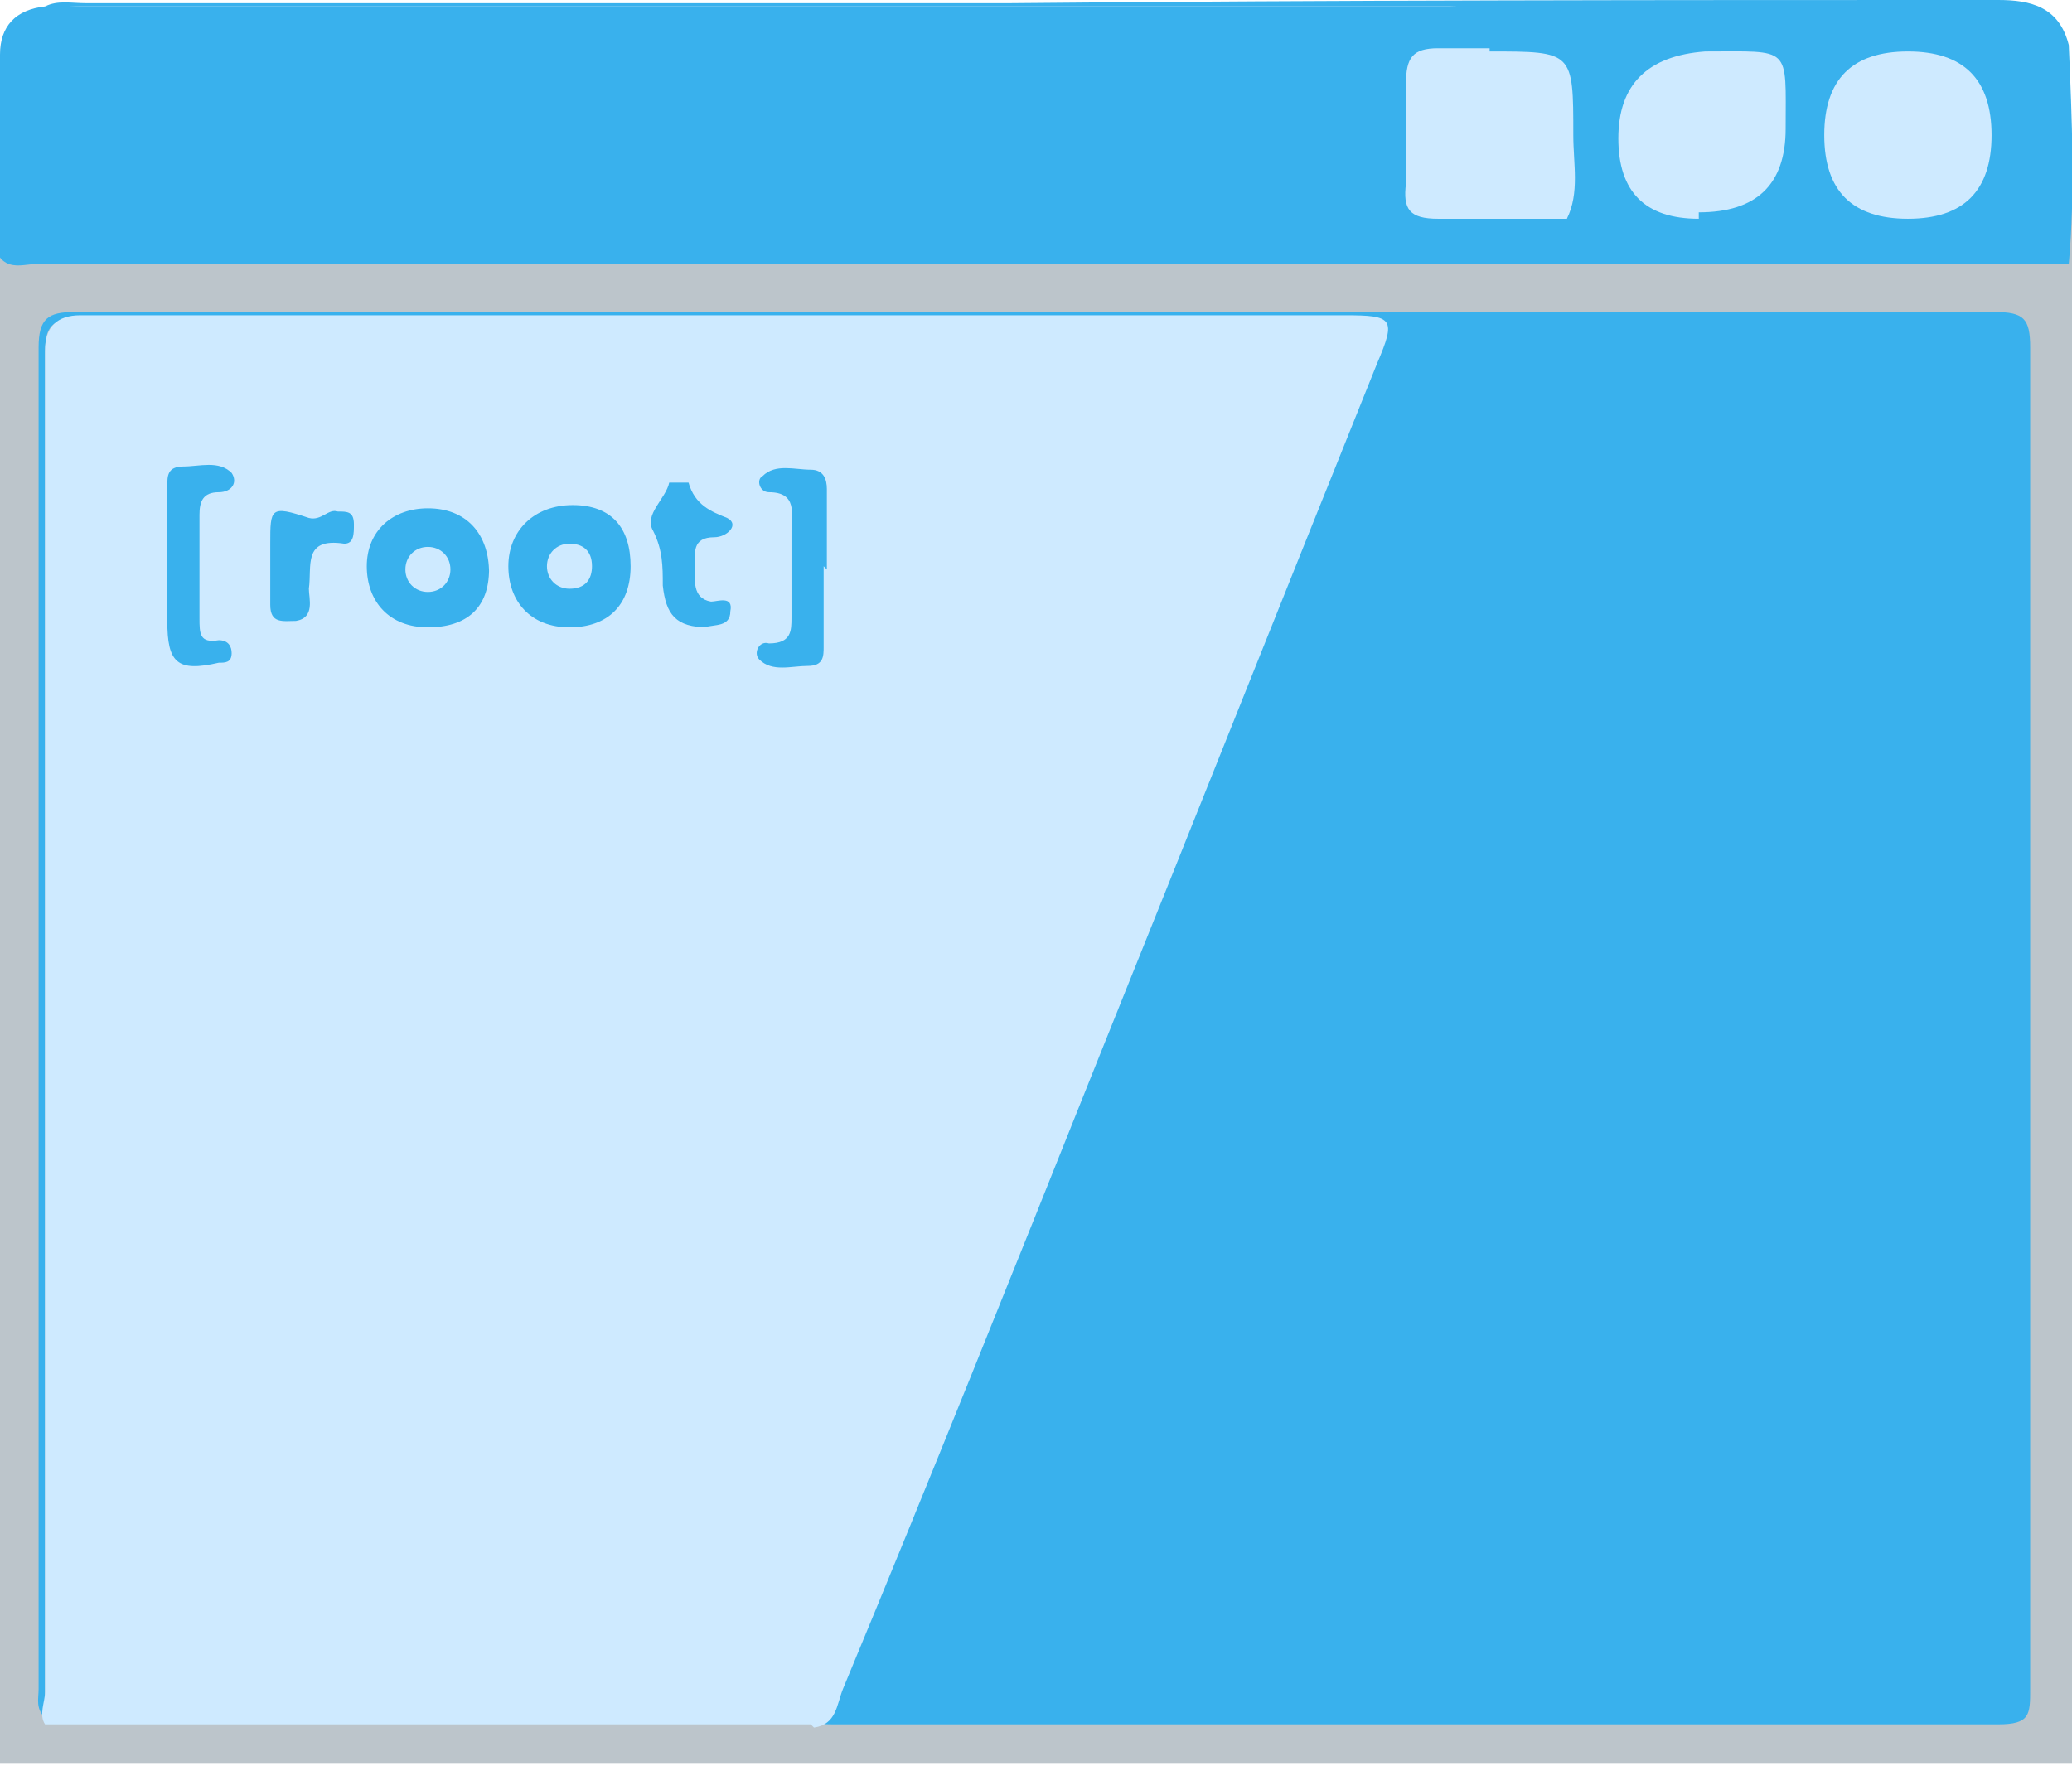 <svg xmlns="http://www.w3.org/2000/svg" id="Layer_2" data-name="Layer 2" viewBox="0 0 64.4 54.9"><defs><style>      .cls-1 {        fill: #bcc5cb;      }      .cls-2 {        fill: #39b1ed;      }      .cls-3 {        fill: #ceeaff;      }    </style></defs><g id="Layer_1-2" data-name="Layer 1"><g><rect class="cls-1" x="0" y="5.7" width="64.4" height="49.1"></rect><path class="cls-2" d="M25.1,53.5c1.1-2.1,1.9-4.4,2.8-6.6,3.2-7.8,6.3-15.5,9.4-23.3,1.7-4.2,3.4-8.5,5.2-12.7,.3-.7,.2-1-.7-1-13.1,0-26.3,0-39.4,0-.9,0-1,.4-1,1.1,0,14.1,0,28.3,0,42.4-.3-.3-.2-.6-.2-.9,0-13.9,0-27.8,0-41.7,0-.9,.3-1.1,1.1-1.1,12.9,0,25.9,0,38.8,0,7,0,13.9,0,20.9,0,.9,0,1.1,.2,1.1,1.1,0,13.9,0,27.8,0,41.7,0,.8,0,1.1-1,1.1-12,0-24.1,0-36.1,0-.3,0-.6,0-.9-.1Z"></path><path class="cls-2" d="M0,8C0,5.9,0,3.8,0,1.7,0,.8,.5,.3,1.4,.2c.4-.1,.7,0,1.1,0,14.4,0,28.8,0,43.2,0,1.4,0,1.5,.2,.8,1.5-.4,.4-.9,.3-1.4,.3-.7,0-1,.3-1,1,0,.9,0,1.7,0,2.6,0,.7,.3,1,1,1,.9,0,1.8,0,2.7,0,.4,0,.8,0,1.1,.4-.3,.5-.7,.4-1.1,.4-.7,0-1.5,0-2.2,0-.5,0-1,0-1.4,.4-.3,.3-.7,.3-1.1,.3-14.1,0-28.2,0-42.3,0-.2,0-.5,0-.7,0Z"></path><path class="cls-2" d="M0,8c14.1,0,28.3,0,42.4,0,.7,0,1.4,.2,1.6-.8,0-.3,.4-.2,.7-.2,1,0,2.1,0,3.1,0,.3,0,.7,.1,.9-.2-.2-1.2,0-2.4-.1-3.7,0-1.1,0-1.2-1.2-1.2-.4,0-.8,0-1.1-.3q.2-1.4-1.2-1.4c-14.1,0-28.3,0-42.4,0-.4,0-.9,0-1.3,0,.4-.2,.8-.1,1.3-.1,9.5,0,19.1,0,28.6,0C41.6,0,51.8,0,62.1,0c1,0,1.9,.2,2.2,1.4,.1,2.3,.2,4.6,0,6.8-21,0-42.1,0-63.1,0-.4,0-.9,.2-1.2-.2Z"></path><path class="cls-3" d="M25.2,53.6c-4.4,0-8.8,0-13.2,0-3.2,0-6.4,0-9.5,0-.4,0-.7,0-1.1,0-.2-.3,0-.7,0-1,0-13.9,0-27.8,0-41.7q0-1.1,1.1-1.1c13.1,0,26.2,0,39.3,0,1.5,0,1.6,.1,1,1.5-2.9,7.2-5.8,14.5-8.7,21.7-2.6,6.5-5.2,13-7.9,19.5-.2,.5-.2,1.1-.9,1.2Z"></path><path class="cls-2" d="M15.2,17.7c0,1.2-.7,1.8-1.9,1.8-1.2,0-1.9-.8-1.9-1.9,0-1.1,.8-1.8,1.9-1.8,1.2,0,1.9,.8,1.9,2Z"></path><path class="cls-2" d="M19.6,17.6c0,1.2-.7,1.9-1.9,1.9-1.2,0-1.9-.8-1.9-1.9,0-1.1,.8-1.9,2-1.9,1.2,0,1.8,.7,1.8,1.9Z"></path><path class="cls-3" d="M14,17.7c0,.4-.3,.7-.7,.7-.4,0-.7-.3-.7-.7,0-.4,.3-.7,.7-.7,.4,0,.7,.3,.7,.7Z"></path><path class="cls-3" d="M18.4,17.6c0,.4-.2,.7-.7,.7-.4,0-.7-.3-.7-.7,0-.4,.3-.7,.7-.7,.4,0,.7,.2,.7,.7Z"></path><path class="cls-2" d="M5.2,17.5c0-.8,0-1.6,0-2.4,0-.3,0-.6,.5-.6,.5,0,1.1-.2,1.5,.2,.2,.3,0,.6-.4,.6-.5,0-.6,.3-.6,.7,0,1.1,0,2.1,0,3.2,0,.5,0,.8,.6,.7,.3,0,.4,.2,.4,.4,0,.3-.2,.3-.4,.3-1.3,.3-1.6,0-1.6-1.3,0-.6,0-1.3,0-1.9Z"></path><path class="cls-2" d="M25.6,17.6c0,.8,0,1.7,0,2.5,0,.3,0,.6-.5,.6-.5,0-1.1,.2-1.5-.2-.2-.2,0-.6,.3-.5,.7,0,.7-.4,.7-.8,0-.9,0-1.8,0-2.7,0-.5,.2-1.2-.7-1.2-.3,0-.4-.4-.2-.5,.4-.4,1-.2,1.5-.2,.4,0,.5,.3,.5,.6,0,.8,0,1.7,0,2.5Z"></path><path class="cls-2" d="M22,19.5c-1,0-1.3-.4-1.4-1.3,0-.6,0-1.1-.3-1.7-.3-.5,.4-1,.5-1.5,0,0,.6,0,.6,0,.2,.7,.7,.9,1.2,1.1,.4,.2,0,.6-.4,.6-.7,0-.6,.5-.6,.9,0,.4-.1,1,.5,1.1,.2,0,.7-.2,.6,.3,0,.5-.5,.4-.8,.5Z"></path><path class="cls-2" d="M8.4,17.6c0-.2,0-.5,0-.7,0-1.1,0-1.2,1.2-.8,.4,.1,.6-.3,.9-.2,.3,0,.5,0,.5,.4,0,.3,0,.6-.3,.6-1.3-.2-1,.7-1.1,1.4,0,.3,.2,.9-.4,1-.4,0-.8,.1-.8-.5,0-.4,0-.8,0-1.2h0Z"></path><path class="cls-3" d="M46.3,1.6c2.6,0,2.6,0,2.6,2.6,0,.9,.2,1.8-.2,2.6-1.3,0-2.7,0-4,0-.9,0-1.1-.3-1-1.1,0-1,0-2.1,0-3.1,0-.8,.2-1.1,1-1.1,.5,0,1.1,0,1.6,0Z"></path><path class="cls-3" d="M59.3,6.8q-2.6,0-2.6-2.6t2.6-2.6,2.6,2.6-2.6,2.6Z"></path><path class="cls-3" d="M52.8,6.8q-2.5,0-2.5-2.5t2.7-2.7c2.7,0,2.5-.2,2.5,2.4,0,0,0,0,0,0q0,2.6-2.7,2.6Z"></path></g></g></svg>